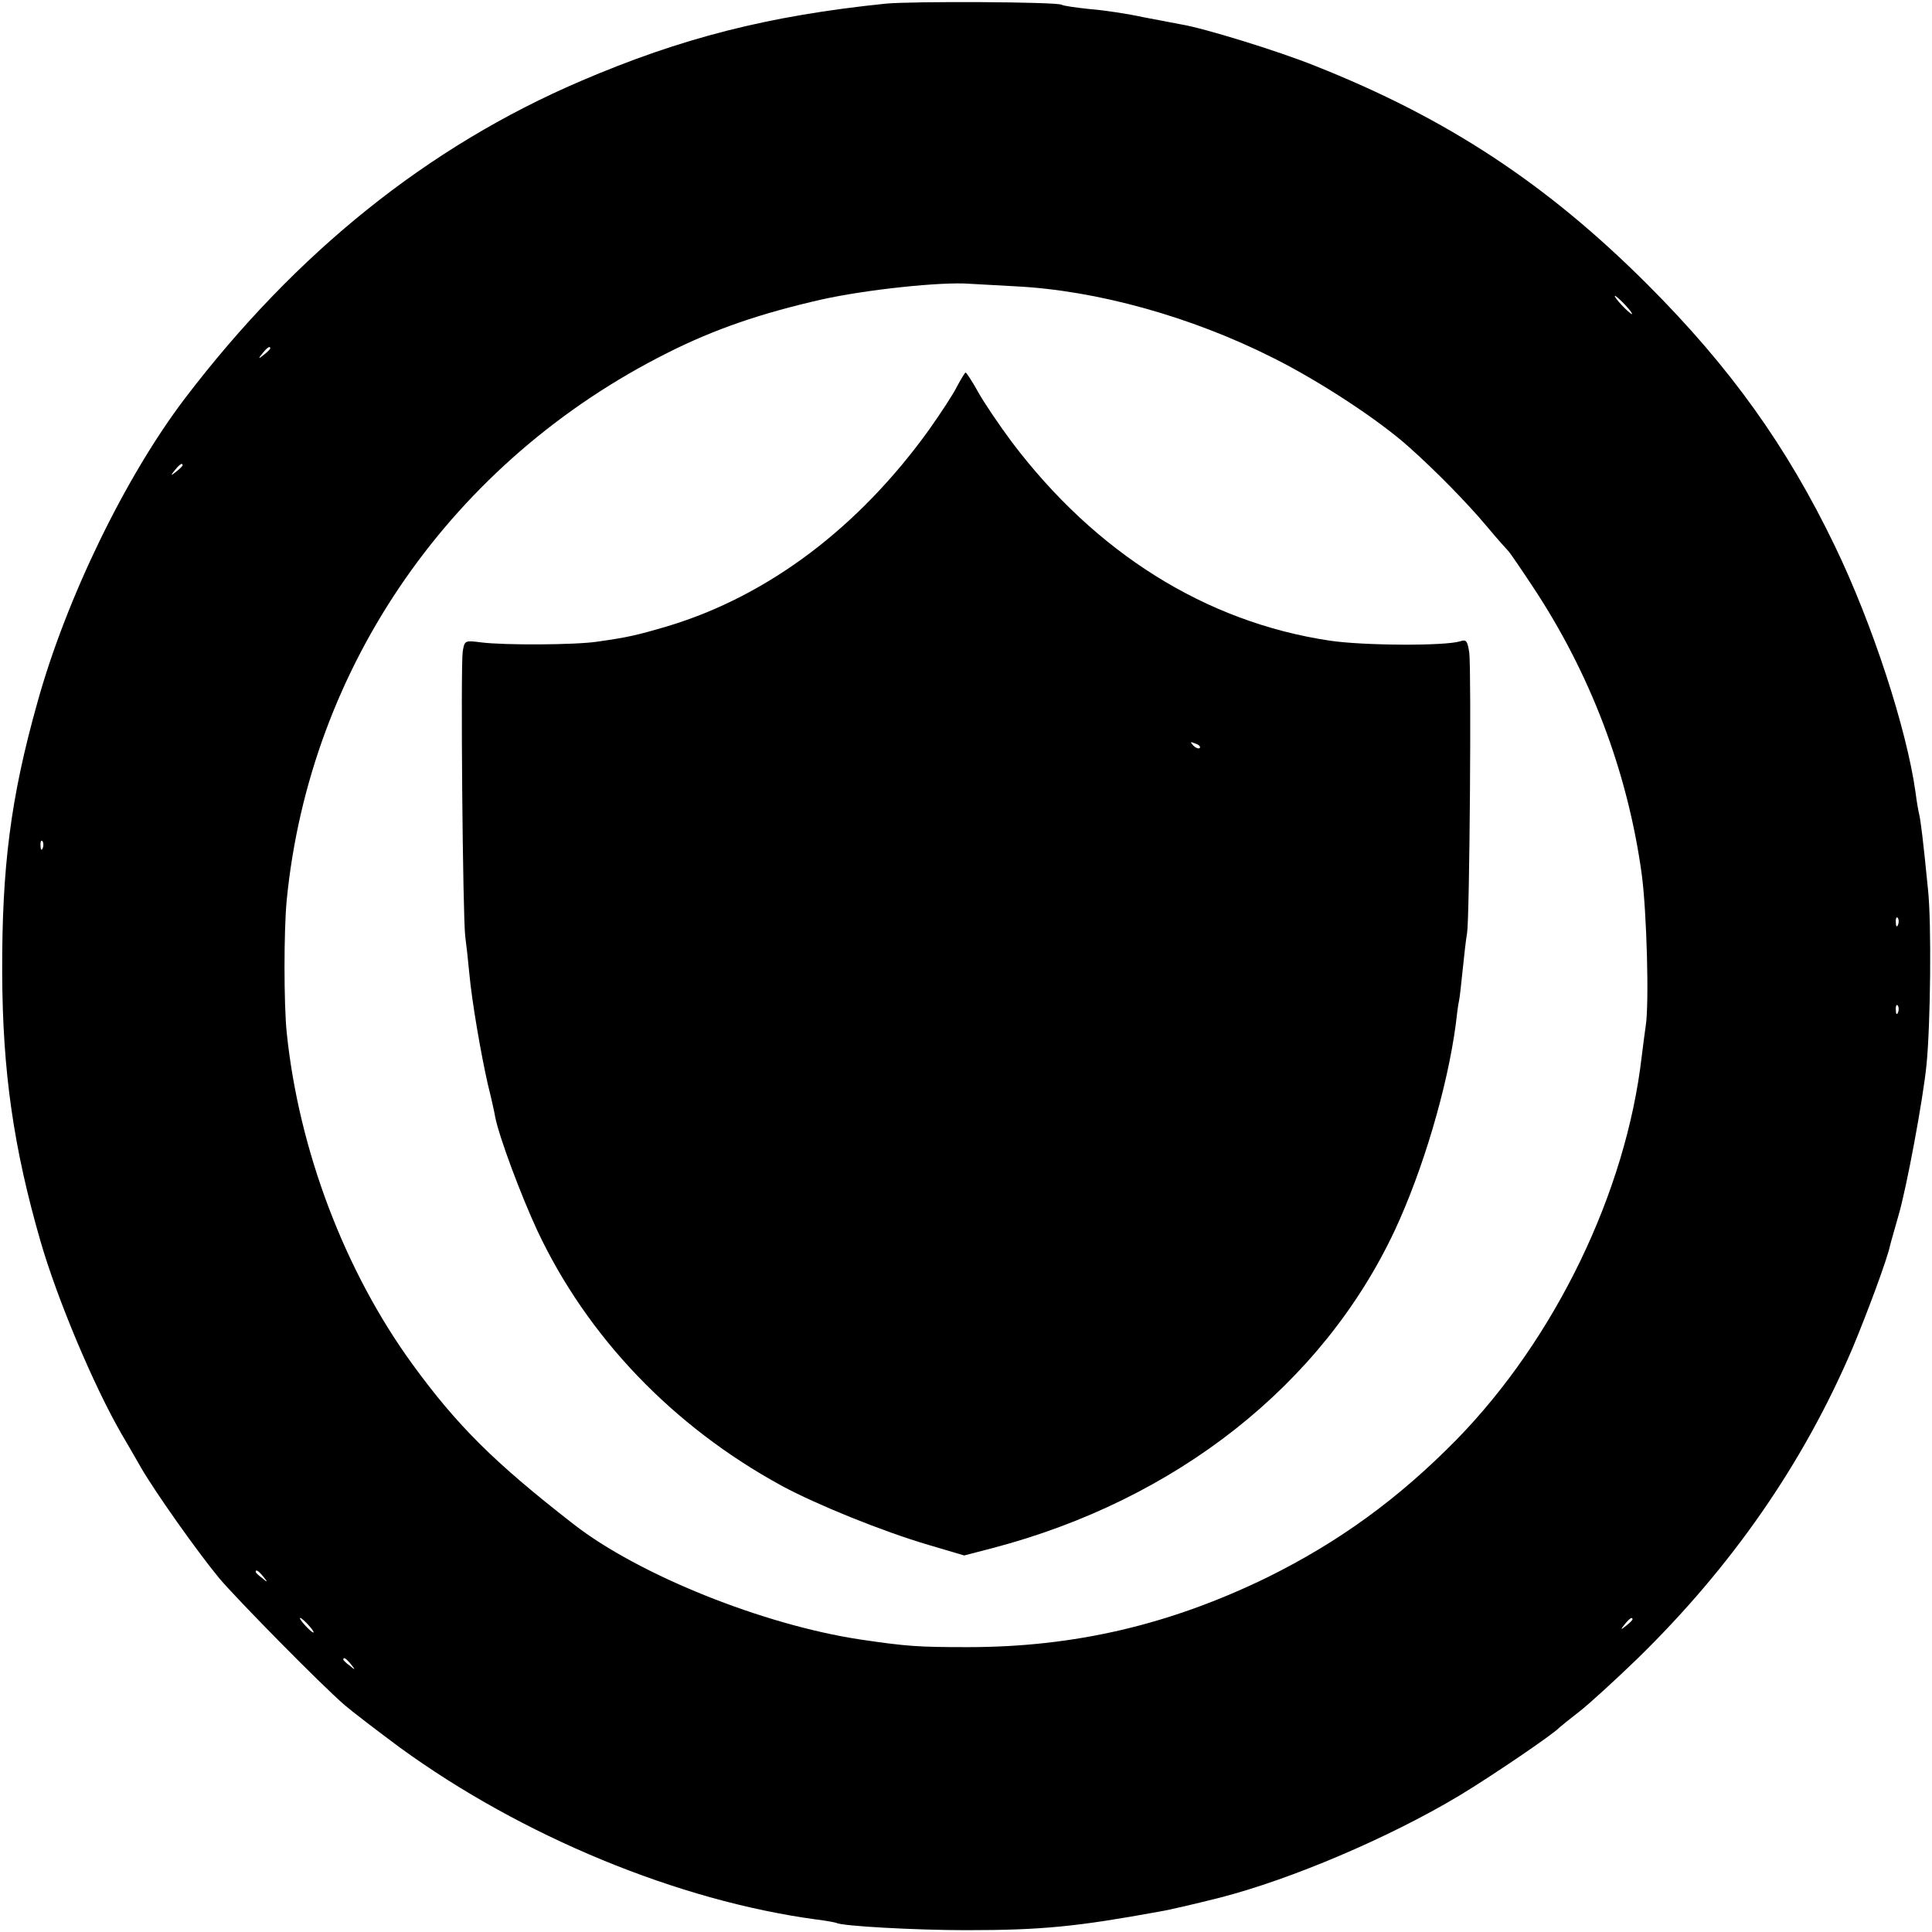 <?xml version="1.0" standalone="no"?>
<!DOCTYPE svg PUBLIC "-//W3C//DTD SVG 20010904//EN"
 "http://www.w3.org/TR/2001/REC-SVG-20010904/DTD/svg10.dtd">
<svg version="1.0" xmlns="http://www.w3.org/2000/svg"
 width="529pt" height="529pt" viewBox="0 0 529 529"
 preserveAspectRatio="xMidYMid meet">
<g transform="translate(0,529) scale(0.1,-0.1)"
fill="#000000" stroke="none">
<path d="M2425 5280 c-321 -33 -560 -94 -835 -212 -418 -179 -779 -469 -1083
-868 -163 -214 -326 -549 -405 -835 -73 -260 -97 -449 -96 -740 1 -268 31
-478 105 -734 46 -159 145 -394 221 -526 13 -22 38 -65 55 -95 39 -67 152
-227 213 -301 48 -57 279 -292 344 -348 21 -18 89 -70 151 -116 334 -243 762
-420 1142 -471 26 -3 50 -8 53 -9 14 -9 220 -20 355 -20 210 0 305 10 530 51
25 4 102 22 165 38 195 50 463 164 655 279 85 51 259 169 275 187 3 3 28 23
55 44 28 22 99 87 159 145 258 252 454 534 589 851 40 96 94 241 102 279 2 9
13 46 23 82 22 74 68 321 77 414 11 110 14 389 4 480 -13 133 -20 188 -24 205
-2 8 -7 35 -10 60 -24 173 -118 462 -221 675 -131 272 -286 489 -513 716 -276
276 -550 456 -911 599 -102 41 -304 103 -365 113 -16 3 -64 12 -105 20 -41 9
-106 19 -145 22 -38 4 -74 9 -78 12 -14 8 -408 10 -482 3z m356 -774 c222 -11
481 -83 705 -196 128 -64 291 -171 373 -245 73 -65 159 -153 211 -215 30 -36
58 -67 61 -70 3 -3 32 -45 65 -95 158 -238 260 -506 299 -787 14 -103 21 -358
11 -418 -2 -14 -7 -51 -11 -84 -43 -370 -236 -770 -506 -1047 -160 -163 -323
-281 -519 -378 -267 -130 -528 -191 -820 -191 -136 0 -166 2 -295 21 -265 40
-607 177 -785 316 -216 168 -318 269 -441 438 -186 256 -311 587 -344 908 -8
79 -8 278 0 362 63 642 454 1204 1043 1499 129 65 255 108 422 146 121 27 328
49 405 43 17 -1 73 -4 126 -7z m1669 -51 c13 -14 21 -25 18 -25 -2 0 -15 11
-28 25 -13 14 -21 25 -18 25 2 0 15 -11 28 -25z m-3710 -119 c0 -2 -8 -10 -17
-17 -16 -13 -17 -12 -4 4 13 16 21 21 21 13z m-240 -320 c0 -2 -8 -10 -17 -17
-16 -13 -17 -12 -4 4 13 16 21 21 21 13z m-383 -1048 c-3 -8 -6 -5 -6 6 -1 11
2 17 5 13 3 -3 4 -12 1 -19z m5080 -210 c-3 -8 -6 -5 -6 6 -1 11 2 17 5 13 3
-3 4 -12 1 -19z m0 -240 c-3 -8 -6 -5 -6 6 -1 11 2 17 5 13 3 -3 4 -12 1 -19z
m-4476 -1545 c13 -16 12 -17 -3 -4 -10 7 -18 15 -18 17 0 8 8 3 21 -13z m124
-133 c10 -11 16 -20 13 -20 -3 0 -13 9 -23 20 -10 11 -16 20 -13 20 3 0 13 -9
23 -20z m3625 16 c0 -2 -8 -10 -17 -17 -16 -13 -17 -12 -4 4 13 16 21 21 21
13z m-3509 -123 c13 -16 12 -17 -3 -4 -10 7 -18 15 -18 17 0 8 8 3 21 -13z"/>
<path d="M2621 4233 c-10 -21 -45 -74 -76 -118 -193 -269 -441 -456 -715 -539
-88 -26 -111 -31 -195 -43 -60 -9 -252 -10 -317 -2 -46 6 -46 5 -51 -25 -6
-40 0 -728 7 -781 3 -22 8 -67 11 -100 7 -77 32 -222 51 -305 9 -36 18 -76 20
-89 11 -55 70 -213 115 -310 137 -292 372 -537 669 -699 94 -51 276 -125 402
-162 l98 -29 77 20 c504 132 904 448 1102 870 77 165 144 391 167 564 3 28 7
57 9 65 2 8 6 47 10 85 4 39 9 84 12 100 7 42 12 721 6 768 -5 32 -8 37 -25
31 -42 -13 -266 -12 -358 2 -339 51 -640 240 -869 543 -35 47 -77 109 -93 138
-16 29 -32 53 -34 53 -2 0 -12 -17 -23 -37z m664 -991 c-3 -3 -11 0 -18 7 -9
10 -8 11 6 5 10 -3 15 -9 12 -12z"/>
</g>
</svg>
